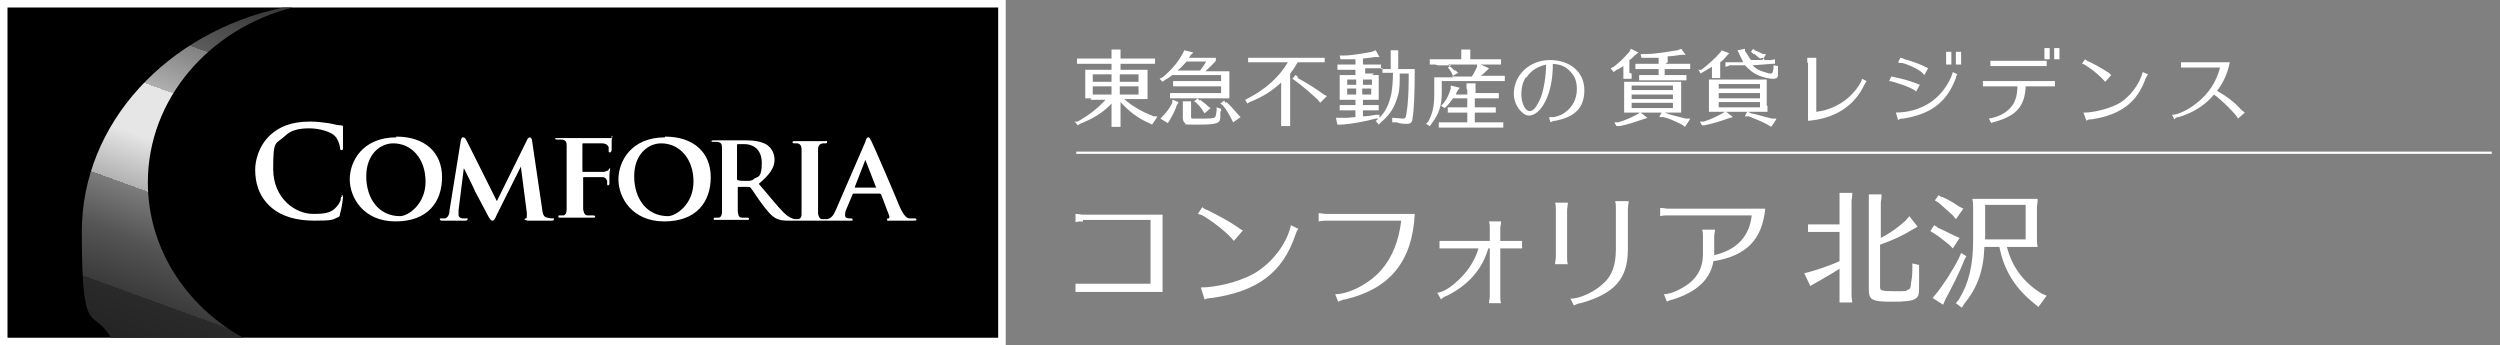 <?xml version="1.0" encoding="UTF-8"?>
<svg id="_レイヤー_1" data-name="レイヤー 1" xmlns="http://www.w3.org/2000/svg" xmlns:xlink="http://www.w3.org/1999/xlink" version="1.1" viewBox="0 0 333.1 46">
  <rect x="0" y="0" width="333.1" height="46" fill="#808080" stroke="none"/>
  <defs>
    <style>
      .cls-1 {
        fill: #000;
      }

      .cls-1, .cls-2, .cls-3 {
        stroke-width: 0px;
      }

      .cls-2 {
        fill: url(#_名称未設定グラデーション);
      }

      .cls-3 {
        fill: #fff;
      }
    </style>
    <linearGradient id="_名称未設定グラデーション" data-name="名称未設定グラデーション" x1="15.4" y1="-4.6" x2="38.4" y2="58.6" gradientTransform="translate(0 48) scale(1 -1)" gradientUnits="userSpaceOnUse">
      <stop offset="0" stop-color="#1a1a1a"/>
      <stop offset="0" stop-color="#1e1e1e"/>
      <stop offset=".2" stop-color="#2a2a2a"/>
      <stop offset=".2" stop-color="#333"/>
      <stop offset=".2" stop-color="#3b3b3b"/>
      <stop offset=".3" stop-color="#545454"/>
      <stop offset=".4" stop-color="#7c7c7c"/>
      <stop offset=".4" stop-color="#b2b2b2"/>
      <stop offset=".5" stop-color="#e6e6e6"/>
      <stop offset=".6" stop-color="#e6e6e6"/>
      <stop offset=".6" stop-color="#e5e5e5"/>
      <stop offset=".6" stop-color="#afafaf"/>
      <stop offset=".7" stop-color="#818181"/>
      <stop offset=".7" stop-color="#5c5c5c"/>
      <stop offset=".8" stop-color="#3f3f3f"/>
      <stop offset=".9" stop-color="#2a2a2a"/>
      <stop offset=".9" stop-color="#1e1e1e"/>
      <stop offset="1" stop-color="#1a1a1a"/>
    </linearGradient>
  </defs>
  <g id="_イヤー_2" data-name=" イヤー 2">
    <g id="_イヤー_2-2" data-name=" イヤー 2-2">
      <g>
        <g>
          <g>
            <path class="cls-3" d="M145.4,13.1c-.3,0-.4,0-.8,0,0-.4,0-.5,0-.9v-2.1c0-.3,0-.5,0-.8.3,0,.5,0,.9,0h2.6v-.8h-3.8c-.3,0-.4,0-.8,0v-.7c.4,0,.5,0,.8,0h3.8v-.5c0-.3,0-.4,0-.7h1.2c0,.3,0,.5,0,.7v.5h3.8c.3,0,.4,0,.8,0v.7h-.1s-.2,0-.2,0c-.1,0-.3,0-.5,0h-3.8v.8h2.7c.4,0,.6,0,.9,0,0,.3,0,.5,0,.9v2.2c0,.2,0,.5,0,.8-.4,0-.5,0-.9,0h-2.2c1.1,1,2.4,1.7,3.9,2.3h.5c0,.1-.7,1.1-.7,1.1l-.4-.2c-1.6-.7-2.7-1.6-3.8-2.8v2.6c0,.2,0,.3,0,.7h-1.2,0c0,0,0-.3,0-.3,0-.1,0-.3,0-.4v-2.4c-1,1.1-2.4,2-4.2,2.7l-.3.2-.4-.5h.4c1.4-.8,2.6-1.7,3.7-2.9h-2,0ZM148.1,10.9v-1h-2.5v1h2.5ZM148.1,11.5h-2.5v1.1h2.5v-1.1ZM149.2,10.9h2.5v-1h-2.5v1ZM149.2,12.6h2.5v-1.1h-2.5v1.1Z"/>
            <path class="cls-3" d="M162.8,10h-6.6c-.3.2-.5.4-.9.6l-.4.3-.4-.4.4-.2c1.1-.9,2-1.9,2.7-3.2l.2-.4,1.2.3-.4.4c-.1.2-.1.2-.2.3h2.2c.8,0,1,0,1.4,0v.4c-.4.5-1,1-1.4,1.4h2.3c.4,0,.6,0,.9,0,0,.3,0,.5,0,.9v1.8c0,.4,0,.6,0,.9-.4,0-.4,0-.9,0h-6.3c-.3,0-.4,0-.7,0v-.7c.4,0,.5,0,.7,0h6.1v-.9h-5.7c-.3,0-.4,0-.7,0v-.7c.4,0,.5,0,.7,0h5.7v-.9h0ZM157,13.7l-.2.3c-.2.7-.6,1.4-1,2.1l-.2.3-1-.6.3-.3c.6-.6,1-1.2,1.3-1.8v-.4c.1,0,.8.3.8.3h0ZM159.9,9.4c.3-.4.6-.8.8-1.2h-2.6c-.4.4-.7.8-1.2,1.2h2.9,0ZM162.6,14.8c0,.3,0,.4,0,.7,0,.9-.3,1.1-2.8,1.1s-1.7,0-1.9-.2c-.2-.1-.3-.4-.3-.7v-1.5c0-.2,0-.3,0-.4v-.2s0-.1,0-.1h1.1c0,.4,0,.5,0,.7v1.3c0,.2,0,.2.1.3,0,0,.7,0,1.3,0,1.1,0,1.6,0,1.8-.2.1-.1.1-.3.2-.8v-.5s.6.2.6.2v.4s0,0,0,0ZM159.9,13.3c.4.3.7.5,1.1.9l.3.2-.8.7-.2-.3c-.3-.5-.5-.7-.9-1.1l-.3-.2.5-.4.2.3h0ZM163.4,13.6c.5.4.9.9,1.6,1.7l.3.3-1,.7-.2-.4c-.4-.8-.7-1.3-1.2-1.9l-.3-.2.5-.4.2.3h0Z"/>
            <path class="cls-3" d="M172.9,8.3c-.4.7-.6,1-1,1.5v6.3c0,.3,0,.4,0,.7h-1.2c0-.3,0-.4,0-.7v-5.1c-1.2,1.1-2.4,1.9-4.2,2.6l-.3.2-.3-.5.4-.2c2.3-1.2,4.1-2.8,5.3-4.8h-4.5c-.4,0-.4,0-.8,0v-.6c.3,0,.4,0,.8,0h8.6c.4,0,.5,0,.8,0v.6c-.2,0-.3,0-.4,0,0,0,0,0-.1,0h-3,0ZM172.9,10.4c1.3.7,2.4,1.4,3.5,2.2l.4.2-.9.9-.3-.4c-1.1-1-2-1.8-3.1-2.6l-.3-.2.4-.5.3.2h0Z"/>
            <path class="cls-3" d="M182.8,10c.4,0,.5,0,.9,0,0,.3,0,.5,0,.9v1.7c0,.2,0,.5,0,.7-.4,0-.5,0-.7,0h-1.4v.7h1.4c.3,0,.4,0,.7,0v.7c-.4,0-.4,0-.7,0h-1.4v.8c.5,0,1.2-.1,1.7-.2h.5c0-.1,0,.5,0,.5h-.5c-1.5.4-3.1.7-4.5.8h-.6c0,.1-.2-.9-.2-.9h1.3c.5,0,1-.1,1.3-.1v-.9h-1.4c-.3,0-.4,0-.7,0v-.7c.3,0,.5,0,.7,0h1.4v-.7h-1.3c-.3,0-.5,0-.8,0,0-.4,0-.5,0-.9v-1.5c0-.4,0-.5,0-.9.3,0,.5,0,.9,0h1.2v-.7h-1.7c-.2,0-.3,0-.4,0h-.2s-.1,0-.1,0v-.7c.4,0,.5,0,.7,0h1.7v-.7h-.1c-.5,0-.8,0-1.4,0h-.5c0,0-.1-.5-.1-.5h.5c1.1,0,2.7-.3,3.8-.5l.5-.2.5.9h-.6c-.6.1-.8.1-1.6.2v.8h1.7c.2,0,.4,0,.7,0v.6c.3,0,.5,0,.7,0h.6v-.8s0-1,0-1v-.7c0,0,1,0,1,0v.7c0,0,0,1.8,0,1.8h1.1c.6,0,.7,0,1.1,0v.4c0,2.6-.1,5.2-.3,6.2,0,.5-.3.7-.7.7s-.9,0-1.4-.2h-.6c0,0,0-.6,0-.6.5,0,1.1.1,1.4.1s.4,0,.5-.7c.2-1.1.3-2.9.3-5.3h-1.2c0,1.2,0,2.1-.2,2.8-.4,1.5-1,2.6-2.2,3.6l-.4.4-.4-.5.4-.3c.9-.9,1.4-1.9,1.7-3.4.1-.7.2-1.5.2-2.7h-.6c-.3,0-.4,0-.8,0v-.6h0s-.2,0-.2,0c-.1,0-.3,0-.4,0h-1.7v.7h1.2ZM179.5,10.6v.7h1.2v-.7h-1.2ZM179.5,11.8v.8h1.2v-.8h-1.2ZM182.8,10.6h-1.2v.7h1.2v-.7ZM181.5,12.6h1.2v-.8h-1.2v.8Z"/>
            <path class="cls-3" d="M191.2,8.6c-.3,0-.4,0-.7,0v-.7c.3,0,.5,0,.7,0h3.5v-.6c0-.1,0-.4,0-.7h1.2c0,.4,0,.5,0,.7v.6h3.4c.3,0,.4,0,.7,0v.7h-.1c-.3,0-.4,0-.6,0h-2l1.1.5-.3.3c-.2.2-.5.5-.8.7h0s2.4,0,2.4,0c.3,0,.4,0,.8,0v.7h-.1s-.2,0-.2,0c-.1,0-.3,0-.5,0h-7.6v1.6c0,1.7-.4,2.8-1.3,4l-.3.4-.5-.3.3-.3c.6-1.1.8-2.1.8-3.7v-1.4c0-.3,0-.4,0-.8.3,0,.5,0,.9,0h1.6v-.2c0,0-.1-.2-.1-.2-.1-.3-.3-.5-.4-.7l-.2-.2.5-.3h-1.8ZM195.4,11.8c0-.1,0-.3,0-.4v-.2s0-.1,0-.1h1.2c0,.4,0,.5,0,.7v.6h2.4c.3,0,.4,0,.7,0v.7h-.1s-.2,0-.2,0c-.1,0-.3,0-.5,0h-2.4v1.2h2.1c.3,0,.4,0,.7,0v.7h-.1c-.3,0-.4,0-.6,0h-2.1v1.3h3.1c.3,0,.4,0,.7,0v.7c-.4,0-.4,0-.7,0h-7.2c-.3,0-.4,0-.7,0v-.7c.4,0,.5,0,.7,0h3.1v-1.3h-1.9c-.3,0-.4,0-.7,0v-.7c.4,0,.5,0,.7,0h1.9v-1.2h-1.9c-.3.4-.5.7-.8,1l-.3.3-.5-.3.3-.3c.5-.6.8-1.3,1-2v-.4c.1,0,1.2.3,1.2.3l-.3.4c-.1.2-.2.3-.2.5h0c0,0,1.5,0,1.5,0v-.6h0ZM193.1,8.8c.3.2.3.2.7.6h.2c0,.1.3.3.3.3l-.9.5h2.7c.3-.4.5-.9.7-1.3v-.3c.1,0-3.8,0-3.8,0h0c0,.1,0,.1,0,.1Z"/>
            <path class="cls-3" d="M206.5,15.6c.2,0,.4,0,.6,0,.7-.2,1-.3,1.4-.6,1-.7,1.6-1.8,1.6-3.1s-.4-1.9-1-2.5c-.6-.6-1.2-.8-2.2-.9,0,2.2-.4,3.8-1,5-.6,1.2-1.4,1.9-2.2,1.9s-2-1.3-2-2.9c0-2.5,2.1-4.5,4.8-4.5s4.6,1.6,4.6,4-1.3,3.6-3.9,4.1c-.1,0-.3,0-.6.2h0s-.2-.6-.2-.6h0ZM203.3,10.3c-.4.6-.6,1.4-.6,2.2,0,1.2.5,2.3,1.1,2.3s1-.7,1.5-1.8c.4-1.1.7-2.9.7-4.4-1.2.3-2,.8-2.6,1.7h0Z"/>
            <path class="cls-3" d="M217.4,9.8c0,.2,0,.3,0,.7h-1.1,0c0,0,0-.3,0-.3,0-.1,0-.3,0-.4v-1c-.3.2-.6.4-.9.5l-.4.3-.4-.5.4-.2c.7-.5,1.5-1.3,2.1-2l.2-.4,1,.5-.5.4c-.2.2-.5.5-.7.6v1.7h0ZM218.6,15l.9.7-.6.2c-.9.3-2,.7-3.1.9h-.4c0,.1-.3-.5-.3-.5h.5c.8-.2,1.9-.7,2.6-1.1l.3-.2h-1.3c-.3,0-.5,0-.8,0,0-.3,0-.5,0-.9v-2.3c0-.4,0-.6,0-.9.3,0,.5,0,.9,0h5.8c.4,0,.6,0,.9,0,0,.4,0,.5,0,.9v2.3c0,.4,0,.6,0,.9h-.2s-.1,0-.1,0c-.1,0-.2,0-.4,0h-1.9.4c.7.3,1.3.4,2.8.8h.6c0,.1-.7,1.1-.7,1.1l-.4-.3c-1-.5-1.9-.9-2.5-1h-.5c0-.1.3-.6.3-.6h-2.7,0ZM222.9,11.4h-5.5v.6h5.5v-.6ZM222.9,12.6h-5.5v.6h5.5v-.6ZM217.4,13.7v.7h5.5v-.7h-5.5ZM221.9,8.5h2.6c.3,0,.4,0,.7,0v.7h-.1s-.2,0-.2,0c-.1,0-.3,0-.5,0h-2.6v.8h2.1c.3,0,.4,0,.8,0v.7h0s-.2,0-.2,0c-.1,0-.3,0-.5,0h-4.9c-.2,0-.3,0-.4,0h-.2s-.1,0-.1,0v-.7c.4,0,.5,0,.8,0h1.8v-.8h-2.4c-.3,0-.4,0-.7,0v-.7c.3,0,.5,0,.7,0h2.4v-.8c-.7,0-1.2,0-1.8,0h-.5c0,0-.1-.5-.1-.5h.6c1.4,0,3-.3,4.3-.5l.5-.2.6.8h-.6c-.7.1-1.2.2-1.8.2v.8h0Z"/>
            <path class="cls-3" d="M229.2,9.7c0,.2,0,.4,0,.7h-1.1,0c0-.4,0-.5,0-.7v-.8c-.4.2-.8.5-1.2.7l-.3.2-.3-.5h.4c.9-.7,1.8-1.5,2.5-2.3l.2-.3,1,.4-.3.3c-.3.4-.5.6-.9.9v1.5h0ZM235.5,14.1c0,.4,0,.5,0,.8-.2,0-.4,0-.7,0h-1.9l.4.2c.7.1,1.5.4,2.8.7h.6c0,.1-.7,1.1-.7,1.1l-.5-.3c-.5-.3-1.5-.7-2.5-1.1h-.5c0-.1.3-.6.3-.6h-2.8l.9.7-.7.2c-.8.3-2.1.7-3.1.9h-.3c0,.1-.3-.5-.3-.5h.5c.7-.2,1.8-.7,2.5-1.1l.3-.2h-1.2c-.4,0-.5,0-.9,0,0-.3,0-.4,0-.8v-2.7c0-.4,0-.5,0-.8.2,0,.4,0,.9,0h5.9c.4,0,.6,0,.9,0,0,.2,0,.4,0,.8v2.7h0ZM229,11.2v.6h5.5v-.6h-5.5ZM234.5,12.4h-5.5v.7h5.5v-.7ZM229,13.6v.7h5.5v-.7h-5.5ZM234.5,7.8c-.2-.2-.4-.3-.7-.6h-.2c0-.1-.3-.3-.3-.3l.3-.4.2.2c.5.2.7.3,1.1.5h.4c0,.1-.5.8-.5.8h1.2c0,0,.5-.1.5-.1v.6s-.4,0-.4,0l-2.6.2c.5.5.9.7,1.6.9.3.1.6.2.8.2.2,0,.3,0,.4-.7v-.4s.6.1.6.1v.3c0,.4,0,.7,0,.9,0,.4-.3.5-.7.5s-1.4-.2-2-.5c-.7-.3-1.1-.7-1.7-1.3h-2.1c0,.1-.5.2-.5.2v-.6s.5,0,.5,0h1.8c0-.1,0-.2,0-.2-.2-.3-.3-.6-.5-1l-.2-.4,1-.2v.3c.3.4.5.8.8,1.2h1.8c0-.1-.2-.3-.2-.3h0Z"/>
            <path class="cls-3" d="M240.8,8.3c0-.2,0-.3,0-.6h1.2c0,.2,0,.4,0,.6v6.6c1.8-.2,3.6-1.1,4.8-2.4.8-.9,1.2-1.5,1.3-2h0c0,0,.6.3.6.3-.1.1-.2.4-.3.5-1.3,2.8-3.9,4.5-7.5,4.8v-7.7h0Z"/>
            <path class="cls-3" d="M255.3,12.2s0,0-.1-.1c-.4-.4-3-1.3-3.5-1.3l.3-.6c.2,0,.4.1.5.1,1,.2,2.1.5,3.3,1,0,0-.5.9-.5.9ZM252.5,15c3.5,0,6.2-1.8,7.5-4.8.1-.3.1-.4.2-.6l.6.3c-.1.1-.2.3-.2.5-1.2,3.2-3.3,4.8-7,5.4-.3,0-.4,0-.7.2l-.3-1h0ZM256.3,9.9c-.2-.4-1.7-1.2-2.8-1.5h0s-.1,0-.1,0c-.2,0-.3,0-.5-.1l.3-.6c.1,0,.2,0,.6.2,1.1.3,2.2.7,3.1,1.2l-.5.9h0ZM260,7v1.6h-.7v-1.7s.7,0,.7,0ZM261.3,7v1.6h-.7v-1.7s.7,0,.7,0Z"/>
            <path class="cls-3" d="M264.8,11.5c-.2,0-.4,0-.6,0v-.7c.2,0,.4,0,.6,0h8.4c.2,0,.4,0,.6,0v.7c-.3,0-.4,0-.6,0h-3.3c-.1,2.6-1.2,3.9-4,4.7-.4.1-.4.1-.6.2l-.3-.6c1.2-.2,2.3-.7,3-1.6.5-.6.8-1.5.8-2.7h-4ZM272.7,8.8c-.3,0-.4,0-.6,0h-6.3c-.2,0-.4,0-.6,0v-.7c.2,0,.4,0,.6,0h6.3c.2,0,.4,0,.6,0v.7ZM273.1,6.4v1.5h-.7v-1.5h.7ZM274.4,6.4v1.5h-.7v-1.5h.7Z"/>
            <path class="cls-3" d="M280.5,10.9c-.5-.6-1.5-1.5-2.6-2.2-.2-.1-.3-.2-.5-.2l.4-.6c.1.1.3.2.5.3.9.4,1.9,1,2.5,1.4.1,0,.4.3.5.4l-.8.9h0ZM277.7,15c1.3,0,3.2-.5,4.4-1.1,1.6-.8,3-2.7,3.4-4.3l.7.3c-.1.2-.2.3-.3.5-1.1,3.2-3.3,4.9-7.2,5.5-.3,0-.5,0-.7.2l-.4-1.1h0Z"/>
            <path class="cls-3" d="M291.2,9c-.2,0-.4,0-.6,0v-.7c.2,0,.4,0,.6,0h5.9c-.3,1.5-.9,2.8-1.7,3.8,1.4.8,2.4,1.6,3.2,2.5.2.2.4.3.5.4l-.9.8c-.3-.6-2.1-2.4-3.2-3.2-1.2,1.4-2.7,2.4-4.7,3-.2,0-.3,0-.6.3l-.3-.6c.8,0,2.2-.7,3.2-1.5,1.7-1.3,2.7-2.9,3.2-4.8h-4.6,0Z"/>
          </g>
          <g>
            <path class="cls-3" d="M144.3,29.5c-.4,0-.6,0-1,.1v-1.1c.4,0,.7.1,1,.1h10.6v10.3h-10.6c-.4,0-.6,0-1,0v-1.1c.4,0,.7,0,1,0h9v-8.5h-9Z"/>
            <path class="cls-3" d="M164.4,32.1c-.8-1-2.4-2.3-4-3.3-.3-.2-.5-.2-.8-.3l.6-.9c.2.2.4.3.7.4,1.4.7,2.9,1.5,3.9,2.2.2.1.5.4.8.5l-1.2,1.4h0ZM160,38.3c2,0,4.9-.7,6.8-1.7,2.5-1.3,4.7-4.1,5.2-6.6l1,.5c-.2.2-.3.5-.4.8-1.7,5-5,7.5-11.1,8.4-.4,0-.8.1-1,.2l-.5-1.6Z"/>
            <path class="cls-3" d="M176.7,29.4c-.3,0-.4,0-1,.1v-1.1c.3,0,.6.1,1,.1h11.8c-.3,6.3-3.3,10-9.3,11.4-.3,0-.4.1-.9.3l-.4-1c1.9,0,4.7-1.5,6.2-3.3,1.4-1.6,2.3-3.9,2.6-6.5h-10Z"/>
            <path class="cls-3" d="M198.5,30.4c0-.2,0-.5-.1-.9h1.6c0,.4-.1.6-.1.9v1.7h2c.3,0,.6,0,.9,0v1c-.3,0-.5,0-.9,0h-2v6.4c0,.3,0,.6.1.9h-1.6c0-.4.1-.6.1-.9v-6.4h-.2c-.8,2.8-2.7,4.9-5.5,6.3-.3.1-.5.2-.8.5h0s-.5-.9-.5-.9c.5,0,1.5-.5,2.4-1.3,1.5-1.3,2.5-2.7,3.1-4.6h-4.3c-.4,0-.6,0-.9,0v-1c.3,0,.6,0,.9,0h5.8v-1.7h0Z"/>
            <path class="cls-3" d="M207.2,35.2c0-.4.1-.6.1-.9v-6.4c0-.3,0-.6-.1-.9h1.7c0,.4-.1.7-.1.9v6.4c0,.3,0,.6.1.9h-1.7ZM209.2,39.8c1.4,0,3.4-1,4.5-2.1,1.1-1,1.6-2.4,1.6-4.5v-5.5c0-.3,0-.5-.1-.9h1.8c0,.4-.1.7-.1.9v5.5c0,3.9-1.7,5.9-6.3,7.2-.4,0-.6.2-.9.3l-.5-1Z"/>
            <path class="cls-3" d="M222.2,28.7c-.3,0-.6,0-1,.1v-1.1c.4,0,.7.1,1,.1h13c-.4,4.1-2.5,6.3-6.9,7-.4,2.4-2.2,4.1-5.4,5.1-.5.1-.6.2-.8.3l-.4-1c.6,0,1.6-.3,2.7-1,1.7-1,2.5-2.5,2.5-4.3v-2.4c0-.3,0-.5-.1-.9h1.7c0,.3-.1.6-.1.9v2.5c3-.7,4.7-2.5,5-5.3h-11.2Z"/>
          </g>
          <rect class="cls-3" x="143.4" y="20.2" width="188.6" height=".3"/>
          <g>
            <path class="cls-3" d="M245.1,35.8c-.6.4-1.1.7-2.5,1.5-.3.2-.4.2-.7.4l-.7.4-.8-1.7.8-.2c1.4-.4,2.8-.9,3.9-1.4v-3.9h-3.1c-.4,0-.6,0-1.1,0v-1c.5,0,.7,0,1.1,0h3.1v-3.1c0-.2,0-.4,0-.6v-.3c0,0,0-.2,0-.2h1.7c0,.7-.1.8-.1,1.1v12.4c0,.4,0,.4.1,1.1h-1.7,0c0,0,0-.4,0-.4,0-.2,0-.4,0-.7v-3.6h0ZM250.5,38.2c0,.5.1.6,1.9.6s1.5,0,1.8-.2c.2,0,.4-.2.4-.7.1-.6.2-1.2.2-1.9v-.9l.9.2v.8c0,.7,0,1.1,0,1.5,0,1.6,0,1.9-.5,2.2-.4.3-1.4.4-3,.4-2.8,0-3.2-.2-3.2-1.7v-11.5c0-.2,0-.4,0-.6v-.3c0,0,0-.2,0-.2h1.7c0,.7-.1.8-.1,1.1v4.7c1.2-.6,2.3-1.4,3.3-2.3l.5-.6,1.1,1.4-.7.4c-1.3.8-2.6,1.4-4.3,2v5.7h0Z"/>
            <path class="cls-3" d="M258.1,30.3c.7.3,1.3.6,2.3,1.1l.7.3-.9,1.4-.5-.5c-1-.8-1.5-1.2-2-1.5l-.5-.3.5-.8.5.3h0ZM262,34.1l-.3.6c-.6,1.6-1.7,3.7-2.5,5.2l-.3.7-1.4-.9.5-.6c.9-1.1,2.2-3.1,3-4.7l.3-.7.8.5h0ZM258.7,26.2c.7.3,1.6.8,2.3,1.3l.6.3-1,1.4-.4-.5c-.7-.6-1.2-1.1-1.9-1.7l-.5-.3.5-.7.4.3h0ZM270.1,26.5c.6,0,.9,0,1.4,0,0,.5-.1.8-.1,1.4v3.9c0,.3,0,.7.1,1.1-.5,0-.7,0-1.4,0h-2.7c.7,2.7,2.2,4.7,4.6,6.2l.7.3-1.1,1.5-.6-.5c-2.5-2-4-4.4-4.6-7.5h-2c-.1,3.1-.9,5.4-2.7,7.6l-.3.5-.8-.6.4-.5c1.3-2.1,1.9-4.5,1.9-7.9v-4.3c0-.5,0-.7-.1-1.2.5,0,.7,0,1.4,0h5.8ZM264.5,27.3v4.6h5.4v-4.6h-5.4Z"/>
          </g>
        </g>
        <g>
          <rect class="cls-3" width="134" height="46"/>
          <g>
            <g>
              <rect class="cls-1" x="1" y="1" width="132" height="44"/>
              <path class="cls-2" d="M19.7,24.3c0-11.1,8.2-20.5,19.3-23.3h-1.3c-15.4,3.3-26.8,15.4-26.8,29.9s1.4,9.9,3.9,14.1h17.6c-7.6-4.2-12.7-11.9-12.7-20.7Z"/>
            </g>
            <path class="cls-3" d="M45.6,26.2c-.1,0-.2,0-.2.3,0,.3-.3.8-.6,1.1-.7.8-1.6.9-3.1.9-2.3,0-5.3-2-5.3-6s.3-3.2,1.6-4.4c.7-.7,1.7-1,3.2-1s2.9.5,3.4,1c.4.4.6,1,.7,1.5,0,.2,0,.4.2.4s.2-.1.2-.4c0-.3,0-1.3,0-1.8,0-.6,0-.8,0-.9s0-.2-.3-.2c-.5,0-1-.2-1.7-.3-.8-.1-1.4-.2-2.4-.2-2.5,0-4.1.7-5.3,1.8-1.6,1.5-2,3.5-2,4.6,0,1.6.4,3.5,2.1,5,1.5,1.3,3.5,1.8,5.8,1.8s2.4-.1,3-.4c.3-.1.4-.2.4-.5.2-.6.4-2,.4-2.2s0-.3-.2-.3h0ZM52.8,18.3c-4.5,0-6.2,3.2-6.2,5.6s1.8,5.6,6.1,5.6,6.2-2.6,6.2-5.9-2.3-5.4-6.1-5.4ZM53.3,28.8c-2.8,0-4.5-2.3-4.5-5.3s1.9-4.4,3.6-4.4c2.4,0,4.3,2,4.3,5.1s-2.4,4.6-3.4,4.6ZM88.6,18.3c-4.5,0-6.2,3.2-6.2,5.6s1.8,5.6,6.1,5.6,6.2-2.6,6.2-5.9-2.3-5.4-6.1-5.4h0ZM89,28.8c-2.8,0-4.5-2.3-4.5-5.3s1.9-4.4,3.6-4.4c2.4,0,4.3,2,4.3,5.1s-2.4,4.6-3.4,4.6ZM81.5,18.4c0,0-.2,0-.2,0-.2,0-.3,0-.6,0-.4,0-3.6,0-4.2,0s-1.4,0-2.1,0-.4,0-.4.1.1.1.3.1c.2,0,.5,0,.6,0,.5.1.6.3.6.8,0,.5,0,.9,0,3v2.5c0,1.4,0,2.4,0,3,0,.4-.1.7-.4.8-.1,0-.3,0-.5,0s-.2,0-.2.2c0,.1,0,.1.3.1h4.3c.2,0,.3,0,.3-.1s0-.2-.3-.2-.5,0-.7,0c-.4,0-.5-.3-.6-.8,0-.6,0-1.6,0-3v-1.2c0-.1,0-.1.1-.1.2,0,2,0,2.4,0,.5,0,.6.3.7.5,0,.2,0,.3,0,.4s0,.2.1.2c.2,0,.2-.2.2-.3s0-.8,0-1c0-.5.1-.8.1-.9s0-.1,0-.1c0,0-.1,0-.2.2-.1.2-.4.2-.6.3-.2,0-.4,0-.7,0h-2.1c0,0-.1,0-.1-.1v-3.5c0-.2,0-.2.1-.2h2.5c.6,0,.8.3.9.5,0,.2,0,.4,0,.5,0,.2,0,.2.2.2s.1-.2.2-.3c0-.2,0-1,0-1.2,0-.4.1-.5.1-.6s0-.1-.1-.1h0ZM73.7,29.1c-.2,0-.4,0-.8-.1-.5-.1-.6-.5-.7-1.4l-1.3-8.8c0-.3-.2-.5-.3-.5s-.3.1-.4.4l-4,8.1-4-8c-.2-.4-.3-.5-.5-.5s-.2.1-.3.4l-1.5,9.3c0,.5-.2,1-.6,1.1-.2,0-.3,0-.5,0s-.2,0-.2.1c0,.1.1.2.3.2h3c.2,0,.4,0,.4-.2s0-.1-.2-.1-.3,0-.5,0c-.2,0-.5-.2-.5-.4s0-.4,0-.7l.7-5.6h0c.5,1,1.4,2.8,1.5,3.1.2.4,1.4,2.6,1.7,3.2.2.4.4.7.6.7s.3-.1.6-.8l3.2-6.4h0l.8,6.2c0,.4,0,.7-.1.7,0,0-.2,0-.2.1s0,.1.4.2c.6,0,2.8,0,3.1,0s.4,0,.4-.2,0-.1-.2-.1h0ZM121.8,29.1c-.2,0-.3,0-.6,0-.3,0-.7-.2-1.3-1.5-.9-2.2-3.4-8-3.8-8.8-.2-.3-.2-.5-.4-.5s-.3.2-.4.6l-3.9,9c-.3.7-.6,1.2-1.2,1.3,0,0-.1,0-.2,0-.2,0-.3,0-.4,0-.4,0-.5-.3-.6-.7,0-.6,0-1.8,0-3.1v-2.5c0-2.2,0-2.6,0-3,0-.5.2-.7.6-.8.2,0,.3,0,.4,0s.2,0,.2-.2-.1-.1-.3-.1h-3.9c-.2,0-.4,0-.4.1,0,.1,0,.2.2.2s.4,0,.5,0c.3.1.5.3.5.8,0,.5,0,.9,0,3v2.5c0,1.4,0,2.5,0,3.1,0,.4-.1.6-.4.7,0,0-.2,0-.3,0,0,0,0,0-.1,0-.2,0-.8-.1-1.6-.9-.9-.9-1.9-2.2-3.3-3.8,1.4-1.2,2.1-2.1,2.1-3.2s-.6-1.7-1-2c-.8-.5-1.9-.6-2.8-.6h-4.3c-.2,0-.3,0-.3.1s0,.1.2.1c.2,0,.5,0,.6,0,.5.1.6.3.6.8,0,.5,0,.9,0,3v2.5c0,1.3,0,2.4,0,3,0,.4-.1.7-.4.8-.1,0-.3,0-.5,0s-.2,0-.2.2c0,.1,0,.1.3.1h4.1c.2,0,.3,0,.3-.1s0-.2-.2-.2c-.2,0-.5,0-.7,0-.5,0-.5-.3-.6-.8,0-.6,0-1.7,0-3v-.2c0,0,0-.1.1-.1h1.3c0,0,.2,0,.3.1.2.2.8,1.2,1.4,2,.8,1.1,1.4,1.8,2,2.1.4.2.8.3,1.6.3h8.4c.2,0,.2,0,.2-.1s0-.2-.2-.2h-.2c-.5,0-.6-.2-.6-.4s0-.5.2-.9l.8-1.9c0,0,0-.1.1-.1h3.5c0,0,.1,0,.2.1l1.1,2.9c0,.2,0,.3-.1.3-.2,0-.2,0-.2.2s.2.1.4.1c1.3,0,2.3,0,2.9,0s.6,0,.6-.1,0-.2-.2-.2ZM100.4,23.9c-.3.2-.5.2-1,.2s-.8,0-1.1-.1c-.1,0-.1-.1-.1-.3v-4.3c0-.1,0-.2.1-.2.2,0,.5,0,.9,0,.9,0,2.3.5,2.3,2.5s-.5,1.8-1,2.1h0ZM116.8,25h-2.9c0,0,0,0,0-.1l1.4-3.6s0-.1,0-.1,0,0,0,.1l1.4,3.6s0,0,0,0h0Z"/>
          </g>
        </g>
      </g>
    </g>
  </g>
</svg>